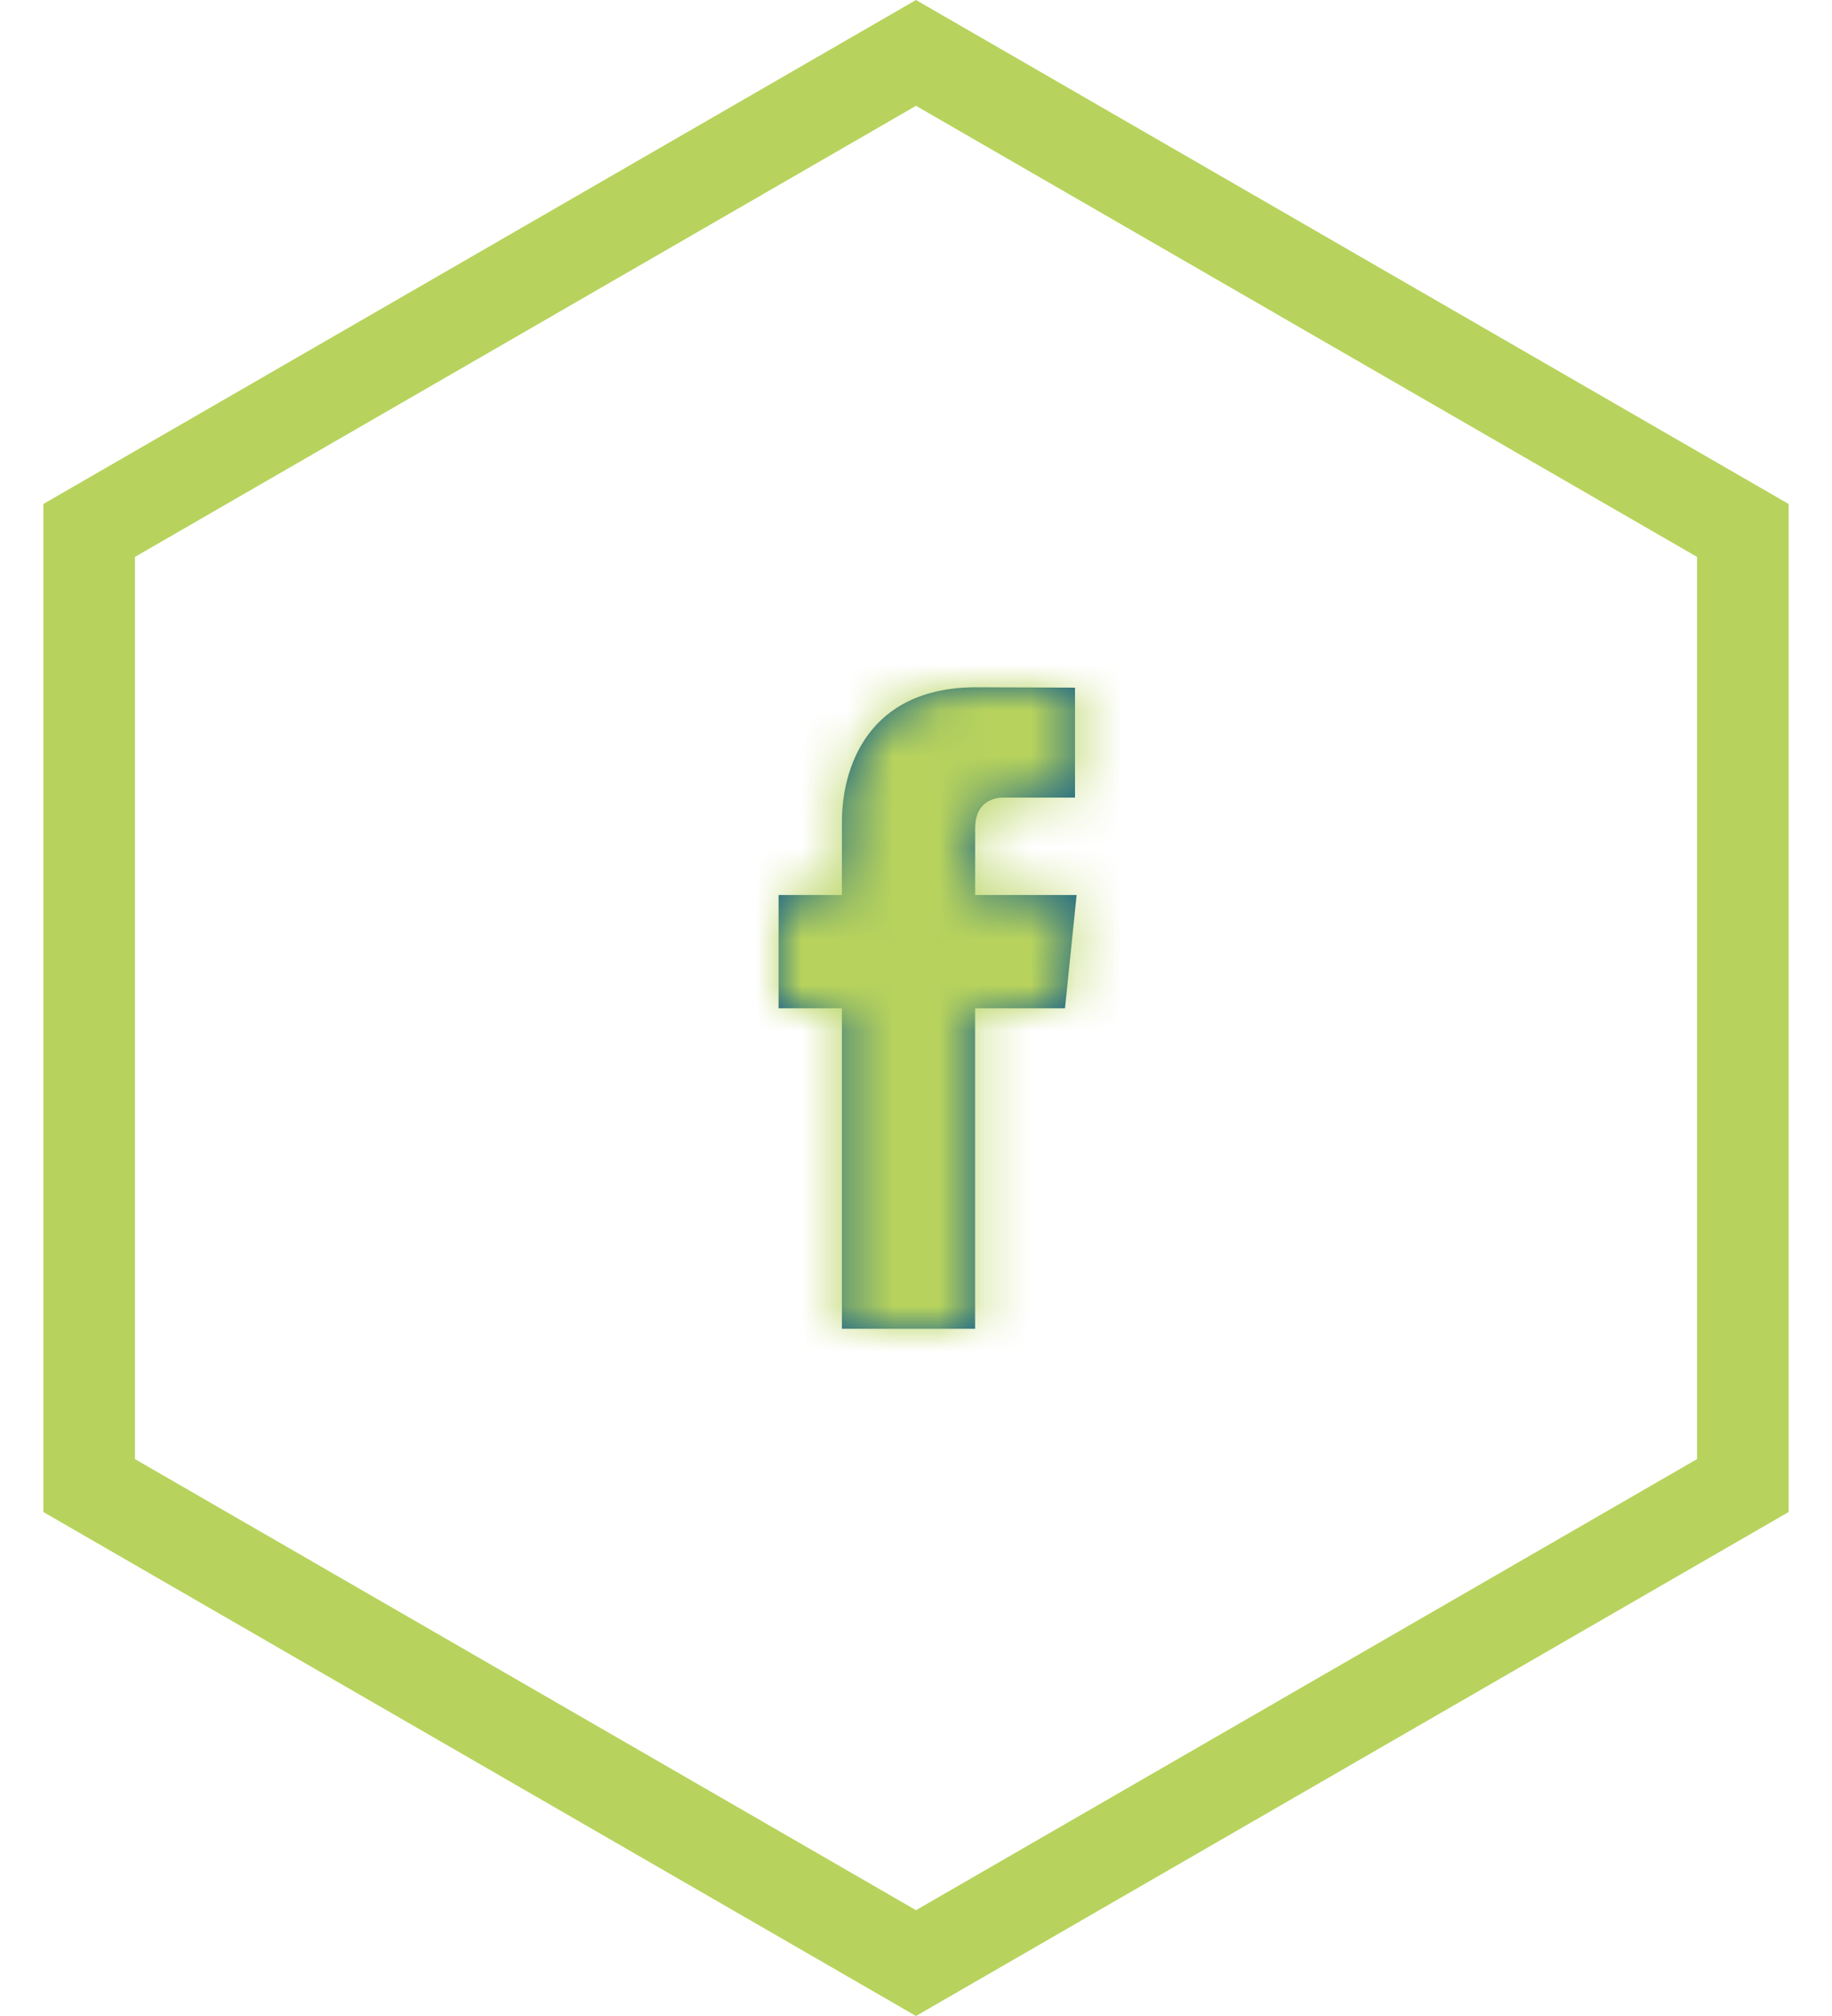 <svg width="40" height="44" xmlns="http://www.w3.org/2000/svg" xmlns:xlink="http://www.w3.org/1999/xlink"><defs><path d="M15.253 12.006H13.29V19h-2.908v-6.994H9V9.534h1.382v-1.6c0-1.145.544-2.934 2.935-2.934l2.155.008v2.4h-1.564c-.255.0-.617.127-.617.673v1.453h2.216l-.254 2.472z" id="a"/></defs><g fill="none" fill-rule="evenodd"><g transform="translate(8 10)"><mask id="b" fill="#fff"><use xlink:href="#a"/></mask><use fill="#0d5b8b" xlink:href="#a"/><g mask="url(#b)" fill="#b7d35d"><path d="M0 0h24v24H0z"/></g></g><path d="M20 1.155 1.947 11.577v20.846L20 42.845l18.053-10.422V11.577L20 1.155z" stroke="#b7d35d" stroke-width="2"/></g></svg>